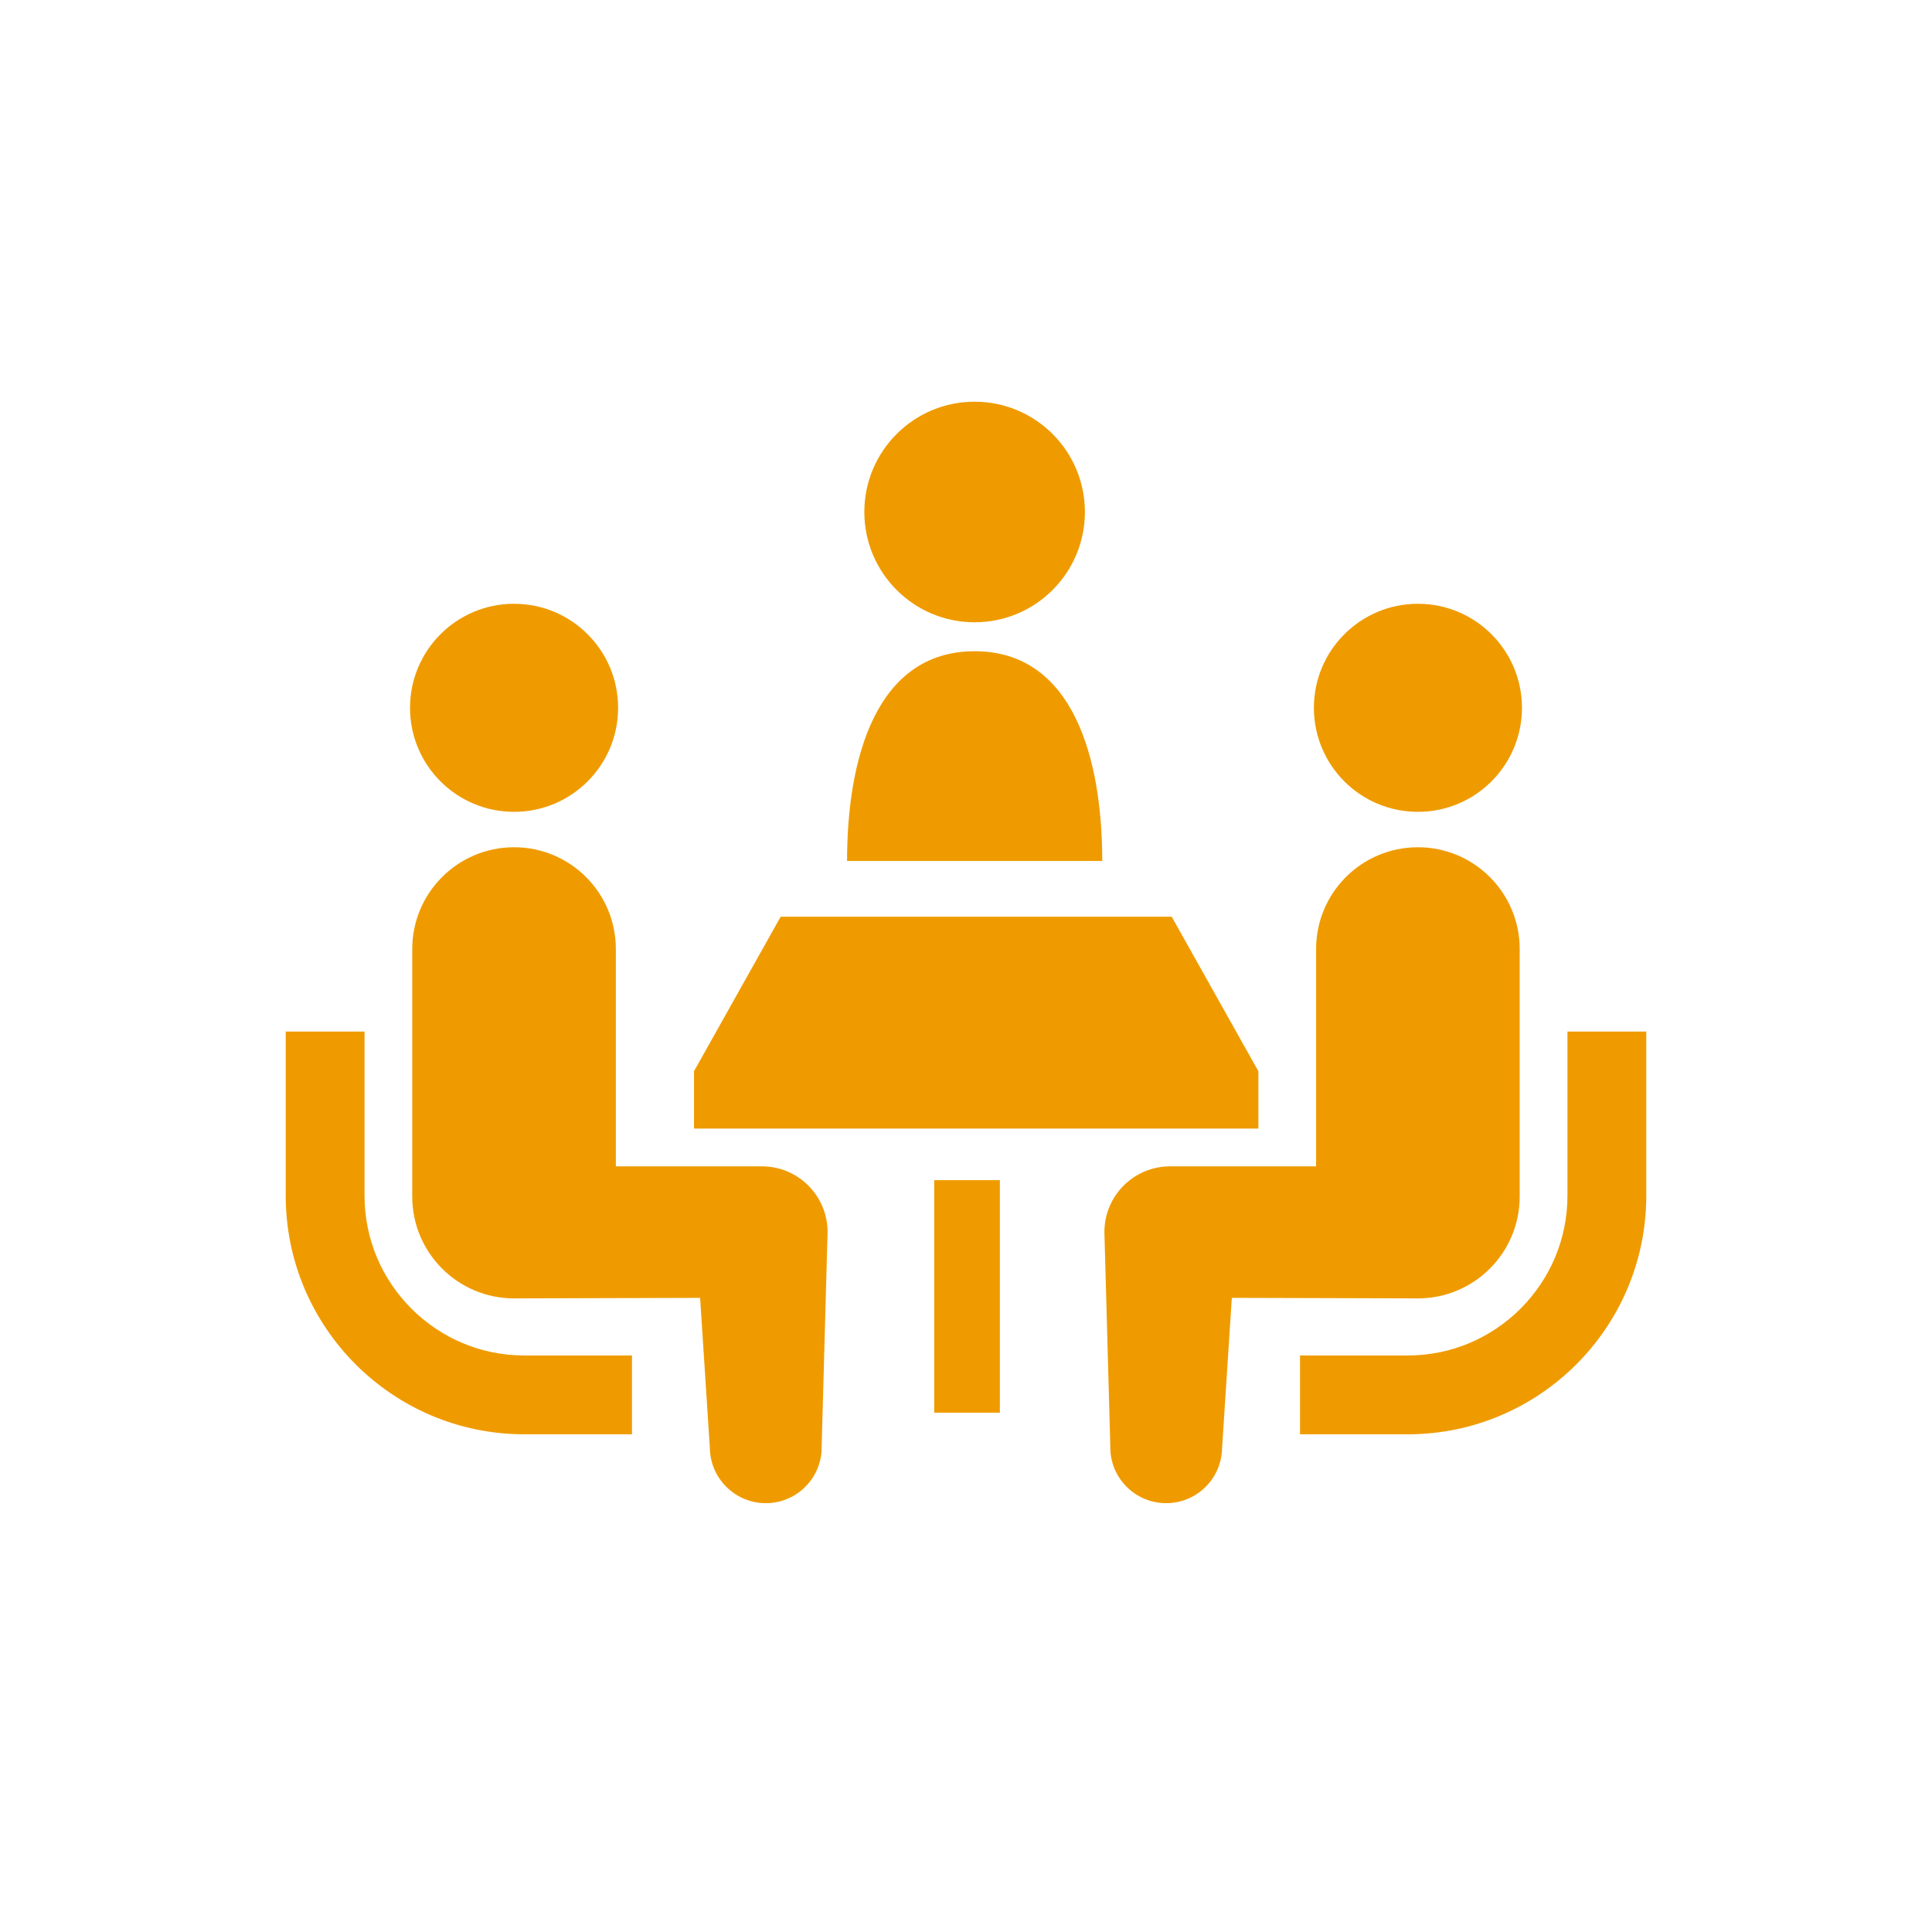 <svg width="71" height="70" viewBox="0 0 71 70" fill="none" xmlns="http://www.w3.org/2000/svg">
<path d="M35.816 22.868C38.055 22.868 39.87 21.053 39.87 18.815C39.87 16.576 38.055 14.762 35.816 14.762C33.579 14.762 31.764 16.576 31.764 18.815C31.764 21.053 33.579 22.868 35.816 22.868Z" fill="#EF9B00"/>
<path d="M35.817 23.932C32.18 23.932 31.129 27.905 31.129 31.64H40.507C40.507 27.905 39.456 23.932 35.817 23.932Z" fill="#EF9B00"/>
<path d="M15.119 48.09C14.053 47.022 13.398 45.563 13.397 43.942V37.908H10.5V43.942C10.502 48.78 14.428 52.705 19.265 52.709H23.225V49.812H19.265C17.646 49.811 16.187 49.156 15.119 48.09Z" fill="#EF9B00"/>
<path d="M18.891 29.834C21.004 29.834 22.715 28.124 22.715 26.011C22.715 23.9 21.004 22.188 18.891 22.188C16.78 22.188 15.068 23.9 15.068 26.011C15.068 28.124 16.78 29.834 18.891 29.834Z" fill="#EF9B00"/>
<path d="M27.996 42.861H22.632V34.876C22.632 32.809 20.958 31.135 18.891 31.135C16.827 31.135 15.15 32.809 15.15 34.876V43.972C15.15 46.038 16.825 47.714 18.891 47.714C19.171 47.714 25.729 47.695 25.729 47.695L26.088 53.23C26.114 54.364 27.054 55.263 28.187 55.239C29.322 55.214 30.222 54.274 30.196 53.14L30.413 45.278C30.413 43.941 29.332 42.861 27.996 42.861Z" fill="#EF9B00"/>
<path d="M57.603 37.908V43.942C57.602 45.563 56.947 47.022 55.881 48.09C54.813 49.156 53.355 49.811 51.734 49.812H47.775V52.709H51.734C56.571 52.705 60.497 48.78 60.5 43.942V37.908H57.603Z" fill="#EF9B00"/>
<path d="M52.108 29.834C54.219 29.834 55.931 28.124 55.931 26.011C55.931 23.9 54.219 22.188 52.108 22.188C49.995 22.188 48.285 23.9 48.285 26.011C48.285 28.124 49.995 29.834 52.108 29.834Z" fill="#EF9B00"/>
<path d="M55.848 43.972V34.876C55.848 32.809 54.172 31.135 52.108 31.135C50.04 31.135 48.366 32.809 48.366 34.876V42.861H43.002C41.668 42.861 40.586 43.941 40.586 45.278L40.803 53.14C40.777 54.274 41.676 55.214 42.811 55.239C43.945 55.263 44.885 54.364 44.91 53.23L45.269 47.694C45.269 47.694 51.827 47.714 52.108 47.714C54.173 47.714 55.848 46.038 55.848 43.972Z" fill="#EF9B00"/>
<path d="M46.245 39.367L43.06 33.688H28.689L25.504 39.367V41.474H46.245V39.367Z" fill="#EF9B00"/>
<path d="M36.745 43.369H34.332V51.914H36.745V43.369Z" fill="#EF9B00"/>
</svg>
